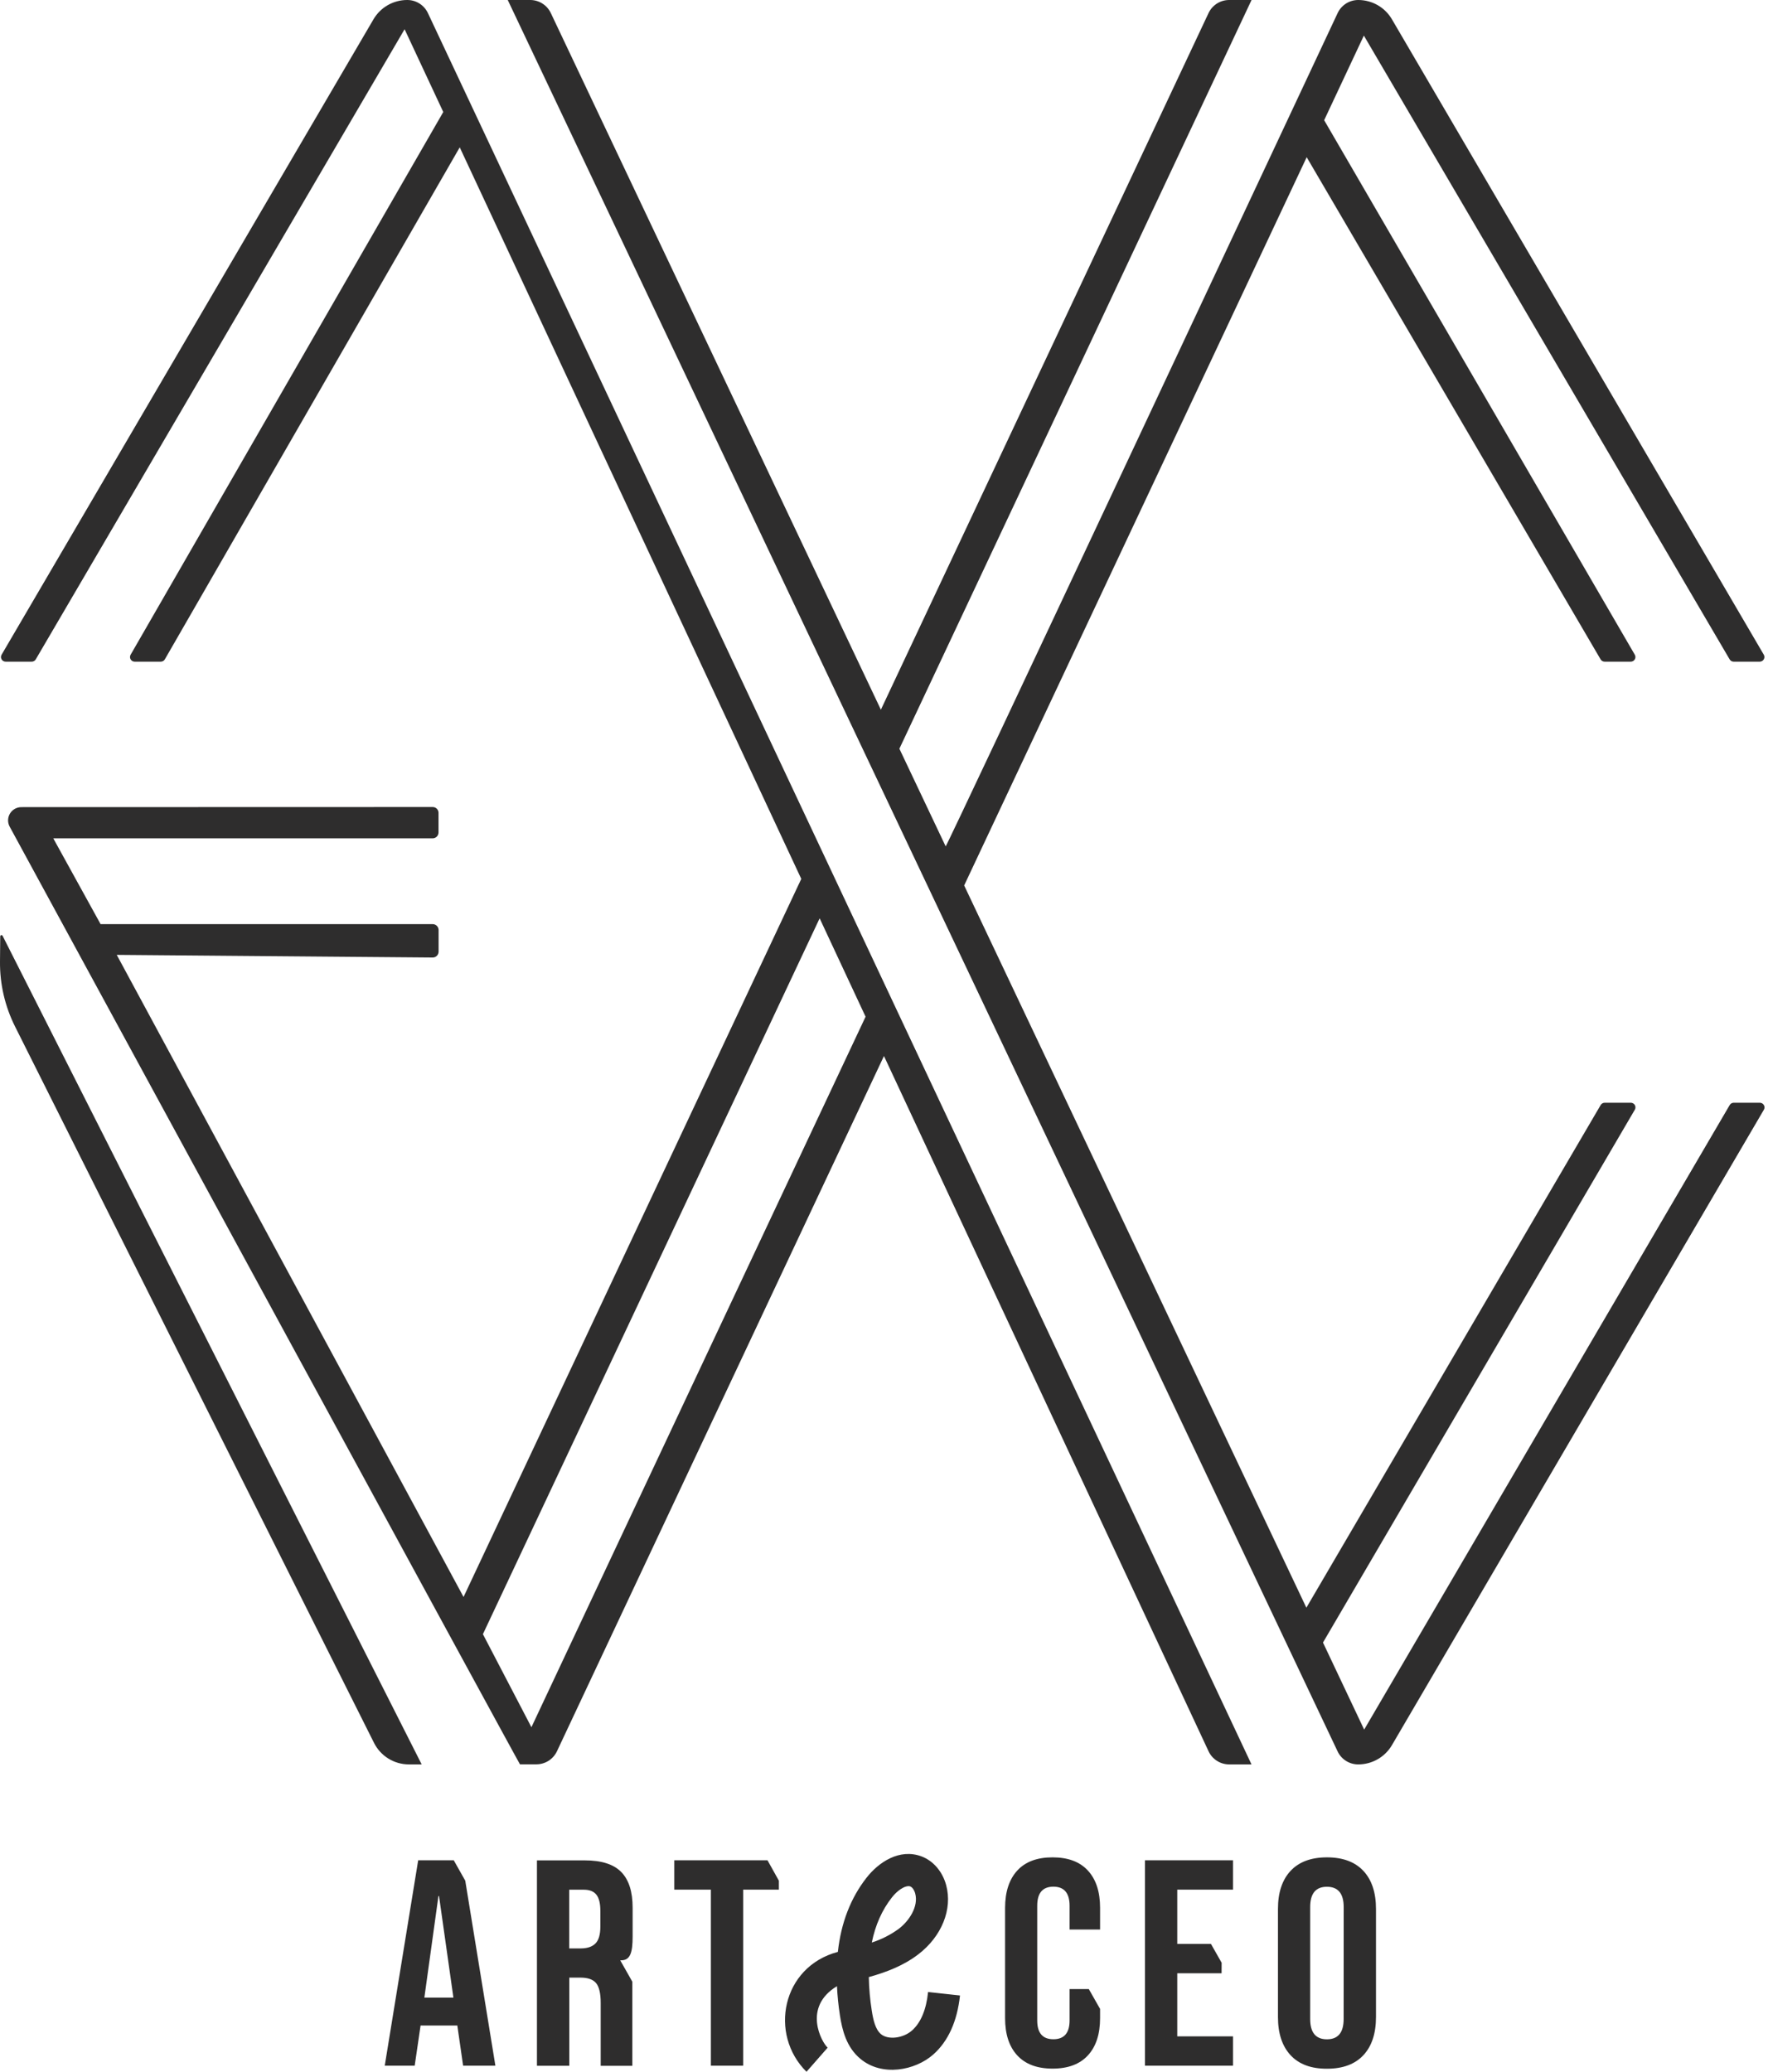<svg width="128" height="150" viewBox="0 0 128 150" fill="none" xmlns="http://www.w3.org/2000/svg">
<path d="M127.409 79.841H125.516C125.458 79.841 125.4 79.856 125.349 79.885C125.299 79.915 125.256 79.957 125.227 80.007L98.763 125.226L95.782 118.923L118.358 80.345C118.388 80.294 118.404 80.236 118.404 80.177C118.405 80.118 118.389 80.06 118.36 80.009C118.33 79.957 118.288 79.915 118.237 79.886C118.186 79.856 118.128 79.841 118.069 79.841H116.176C116.117 79.841 116.06 79.856 116.009 79.885C115.958 79.915 115.915 79.957 115.885 80.007L94.579 116.4L69.804 64.108L94.602 11.382L115.88 47.739C115.91 47.789 115.952 47.831 116.003 47.86C116.054 47.889 116.112 47.905 116.171 47.905H118.066C118.124 47.905 118.182 47.89 118.234 47.86C118.285 47.831 118.327 47.789 118.357 47.738C118.386 47.687 118.402 47.629 118.402 47.57C118.401 47.511 118.386 47.453 118.356 47.402L95.867 8.703L98.741 2.577L125.223 47.739C125.252 47.789 125.294 47.831 125.345 47.86C125.396 47.889 125.453 47.905 125.512 47.905H127.405C127.464 47.905 127.522 47.889 127.573 47.86C127.624 47.83 127.666 47.788 127.696 47.737C127.725 47.686 127.741 47.628 127.741 47.569C127.741 47.51 127.725 47.452 127.695 47.401L100.773 1.397C100.524 0.971 100.168 0.618 99.74 0.373C99.312 0.128 98.827 -0 98.334 1.5519e-06C98.022 -0 97.716 0.088 97.452 0.255C97.188 0.423 96.977 0.662 96.844 0.944C93.217 8.677 68.562 61.276 68.465 61.278L65.114 54.208C65.114 54.208 90.608 1.5519e-06 90.61 1.5519e-06H88.987C88.675 5.23039e-05 88.369 0.089 88.105 0.256C87.841 0.424 87.63 0.663 87.497 0.945L63.774 51.383L39.876 0.941C39.742 0.659 39.531 0.421 39.267 0.255C39.003 0.088 38.697 -0 38.385 1.5519e-06H36.76C36.782 1.5519e-06 91.338 115.199 96.841 126.806C96.974 127.088 97.185 127.326 97.449 127.492C97.713 127.659 98.019 127.746 98.331 127.746H98.336C98.829 127.746 99.314 127.617 99.742 127.372C100.17 127.127 100.526 126.774 100.775 126.349L127.702 80.345C127.732 80.293 127.747 80.235 127.747 80.176C127.747 80.117 127.731 80.059 127.702 80.008C127.672 79.957 127.629 79.914 127.578 79.885C127.526 79.856 127.468 79.841 127.409 79.841Z" fill="#2E2D2D"/>
<path d="M40.32 126.8L63.997 76.457L87.498 126.796C87.63 127.08 87.841 127.319 88.105 127.488C88.369 127.656 88.675 127.745 88.988 127.746H90.607L30.979 0.945C30.845 0.663 30.634 0.424 30.371 0.256C30.107 0.089 29.801 7.43966e-05 29.488 2.36445e-05C28.994 -0.002 28.507 0.126 28.077 0.371C27.648 0.616 27.29 0.97 27.04 1.397L0.116 47.401C0.086 47.452 0.071 47.51 0.07 47.569C0.07 47.628 0.085 47.686 0.115 47.737C0.144 47.788 0.187 47.831 0.238 47.86C0.289 47.889 0.347 47.905 0.406 47.905H2.299C2.357 47.905 2.415 47.889 2.466 47.86C2.517 47.831 2.56 47.789 2.589 47.739L29.292 2.116L32.092 8.109L9.457 47.403C9.427 47.454 9.412 47.512 9.412 47.571C9.412 47.629 9.427 47.687 9.457 47.738C9.486 47.789 9.529 47.831 9.58 47.86C9.631 47.889 9.689 47.905 9.747 47.905H11.643C11.702 47.905 11.76 47.889 11.812 47.859C11.863 47.83 11.905 47.788 11.935 47.736L33.284 10.668L58.011 63.633L33.56 115.623L8.452 69.134L31.321 69.325C31.378 69.326 31.434 69.316 31.486 69.295C31.539 69.274 31.586 69.243 31.627 69.203C31.667 69.163 31.699 69.116 31.721 69.064C31.742 69.012 31.754 68.956 31.754 68.9V67.335C31.754 67.222 31.709 67.114 31.629 67.034C31.549 66.954 31.441 66.909 31.328 66.909H7.282L3.857 60.697H31.323C31.435 60.697 31.544 60.652 31.624 60.573C31.703 60.493 31.748 60.384 31.748 60.272V58.856C31.749 58.8 31.739 58.745 31.718 58.693C31.698 58.642 31.667 58.594 31.628 58.555C31.589 58.515 31.542 58.484 31.491 58.462C31.439 58.441 31.384 58.43 31.329 58.43C26.581 58.43 7.27 58.437 1.542 58.438C1.376 58.439 1.214 58.482 1.07 58.563C0.926 58.645 0.806 58.763 0.721 58.905C0.636 59.047 0.589 59.209 0.585 59.374C0.581 59.539 0.621 59.703 0.699 59.849C6.053 69.697 37.638 127.79 37.645 127.74H38.823C39.136 127.742 39.443 127.654 39.708 127.488C39.973 127.321 40.186 127.083 40.32 126.8ZM38.474 125.053L35.803 119.929L34.962 118.316L47.152 92.403L59.341 66.487L60.228 68.388L62.666 73.611L50.566 99.331L38.474 125.053Z" fill="#2E2D2D"/>
<path d="M27.079 126.189C27.314 126.657 27.675 127.051 28.121 127.326C28.567 127.601 29.081 127.746 29.605 127.746H30.529L0.186 67.75C0.176 67.733 0.162 67.719 0.144 67.711C0.126 67.703 0.106 67.701 0.086 67.706C0.067 67.71 0.05 67.721 0.038 67.736C0.025 67.751 0.018 67.77 0.017 67.79L0 69.633C-0.013 71.259 0.36 72.864 1.087 74.317L27.079 126.189Z" fill="#2E2D2D"/>
<path d="M48.816 134.687V136.812H51.467V149.56H53.804V136.812H56.39V136.167L55.565 134.687H48.816Z" fill="#2E2D2D"/>
<path d="M82.895 149.56H89.269V147.435H85.232V142.867H88.441L88.445 142.107L87.67 140.742H85.232V136.812H89.269V134.687H82.895V149.56Z" fill="#2E2D2D"/>
<path d="M76.202 134.475C75.084 134.475 74.232 134.794 73.647 135.433C73.062 136.072 72.769 136.971 72.766 138.131V146.115C72.766 147.276 73.059 148.176 73.647 148.813C74.235 149.451 75.086 149.77 76.202 149.771C77.321 149.771 78.175 149.452 78.762 148.813C79.35 148.175 79.644 147.275 79.644 146.115V145.449L78.827 144.011H77.435V146.285C77.435 147.191 77.044 147.644 76.264 147.644C75.483 147.645 75.093 147.192 75.093 146.285V137.981C75.093 137.059 75.483 136.598 76.264 136.598C77.044 136.598 77.435 137.059 77.435 137.981V139.702H79.644V138.129C79.644 136.969 79.35 136.07 78.762 135.432C78.175 134.794 77.321 134.475 76.202 134.475Z" fill="#2E2D2D"/>
<path d="M99.619 138.215C99.619 137.024 99.314 136.104 98.704 135.453C98.095 134.802 97.217 134.476 96.071 134.475C94.923 134.475 94.045 134.801 93.436 135.453C92.827 136.105 92.522 137.026 92.522 138.215V146.034C92.522 147.223 92.827 148.146 93.436 148.802C94.045 149.457 94.923 149.783 96.071 149.779C97.217 149.779 98.095 149.453 98.704 148.802C99.314 148.15 99.619 147.227 99.619 146.034V138.215ZM97.277 146.183C97.277 147.16 96.873 147.649 96.066 147.649C95.259 147.649 94.856 147.16 94.855 146.183V138.072C94.855 137.093 95.259 136.604 96.066 136.605C96.874 136.606 97.279 137.095 97.281 138.072L97.277 146.183Z" fill="#2E2D2D"/>
<path d="M45.781 149.569V143.48L44.903 141.929H44.98C45.639 141.929 45.801 141.344 45.801 140.215V138.114C45.801 136.954 45.525 136.094 44.973 135.533C44.421 134.972 43.542 134.693 42.338 134.694H38.874V149.567H41.216V143.182H42.023C42.562 143.182 42.941 143.317 43.16 143.586C43.379 143.856 43.489 144.33 43.489 145.01V149.569H45.781ZM43.464 139.495C43.464 140.063 43.347 140.466 43.113 140.706C42.879 140.945 42.528 141.065 42.061 141.068H41.21V136.818H42.274C42.685 136.818 42.985 136.938 43.177 137.179C43.368 137.419 43.464 137.809 43.464 138.35V139.495Z" fill="#2E2D2D"/>
<path d="M66.035 147.004C65.396 147.576 64.302 147.709 63.785 147.278C63.374 146.935 63.219 146.247 63.112 145.556C62.986 144.758 62.915 143.953 62.9 143.145C64.116 142.806 65.394 142.332 66.481 141.499C68.177 140.201 68.971 138.236 68.503 136.496C68.238 135.505 67.567 134.722 66.707 134.403C65.129 133.816 63.62 134.818 62.735 135.951C61.583 137.423 60.89 139.219 60.66 141.32C56.606 142.392 55.647 147.282 58.389 150L59.921 148.253C59.495 147.881 58.074 145.33 60.595 143.802C60.629 144.508 60.7 145.212 60.808 145.911C60.976 146.998 61.282 148.223 62.29 149.062C63.861 150.373 66.257 149.913 67.575 148.742C68.65 147.784 69.299 146.346 69.502 144.476L67.191 144.225C67.06 145.501 66.668 146.438 66.035 147.004ZM64.567 137.383C64.952 136.89 65.447 136.56 65.771 136.56C65.814 136.559 65.858 136.566 65.9 136.581C66.047 136.636 66.193 136.844 66.26 137.096C66.512 138.034 65.819 139.08 65.068 139.651C64.474 140.083 63.816 140.418 63.117 140.642C63.373 139.378 63.856 138.292 64.567 137.383Z" fill="#2E2D2D"/>
<path d="M33.103 146.607L33.529 149.56H35.865L33.684 136.164L32.85 134.687H30.276L27.855 149.56H30.023L30.449 146.65H33.105L33.103 146.607ZM30.723 144.631L31.742 137.279H31.785L32.826 144.631H30.723Z" fill="#2E2D2D"/>
</svg>
